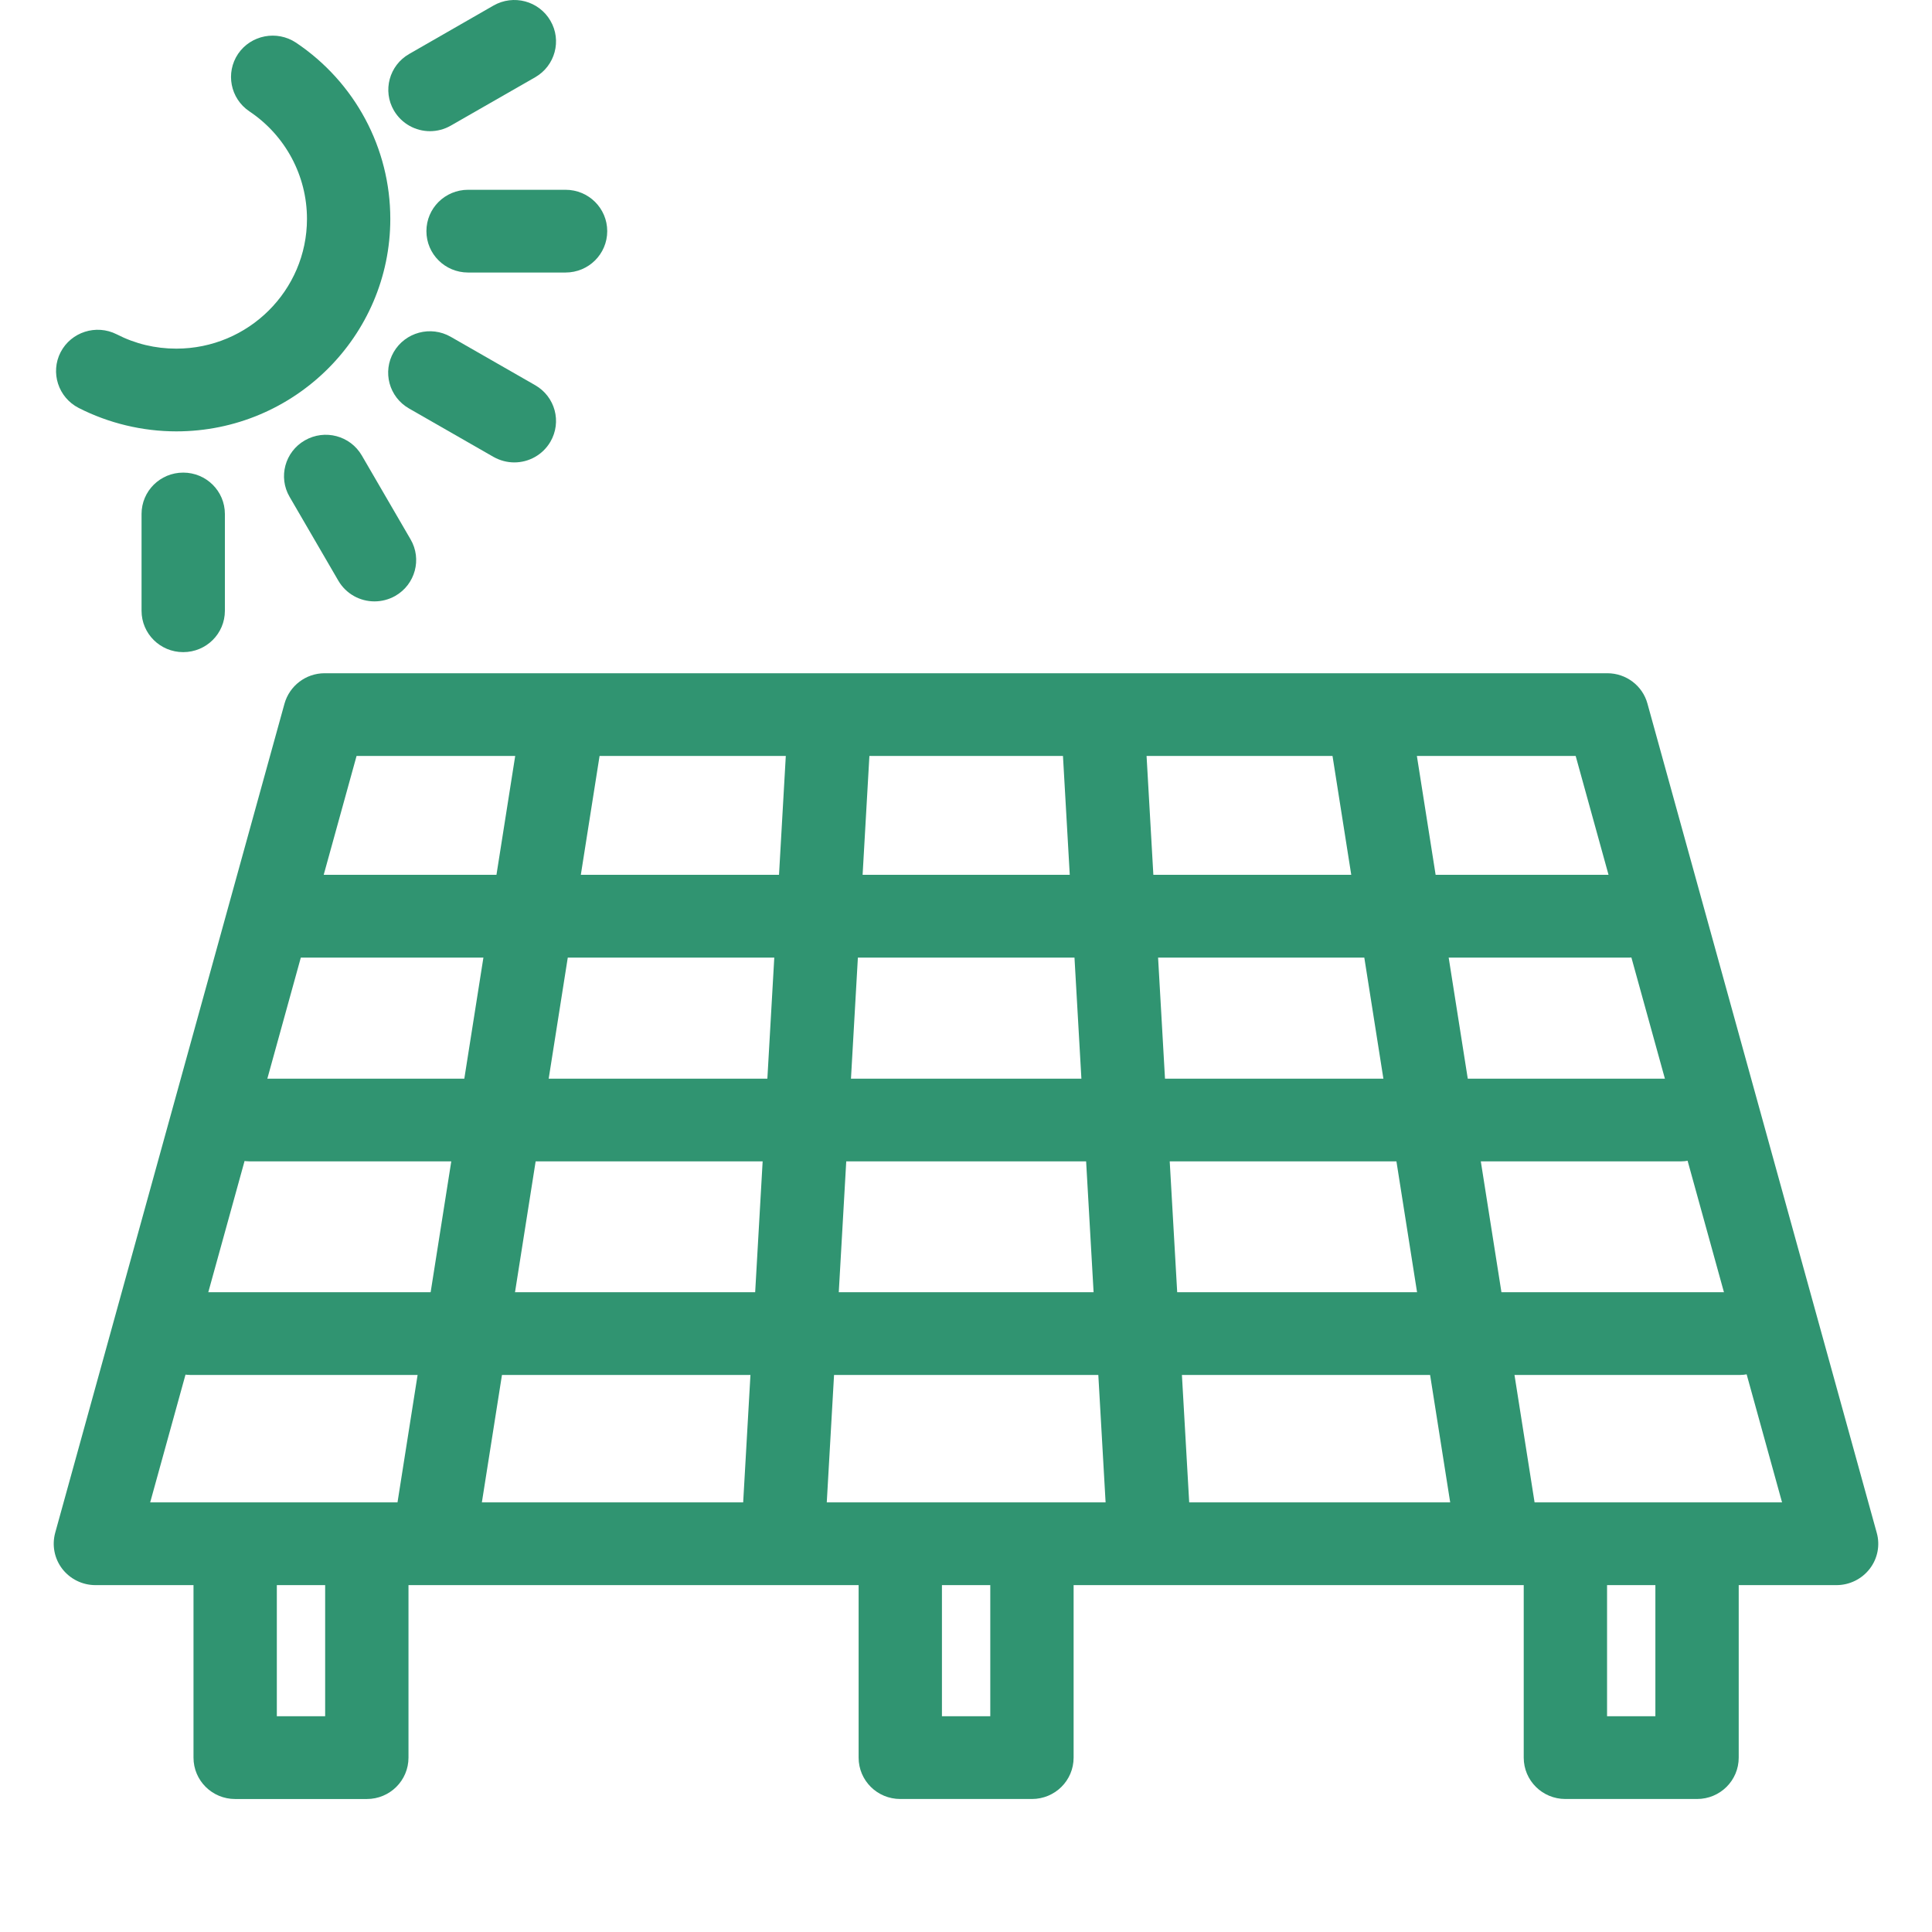 <svg width="90" height="90" viewBox="0 0 90 90" fill="none" xmlns="http://www.w3.org/2000/svg">
<path d="M17.088 83.805H10.955C9.881 83.805 9.014 82.944 9.014 81.877V72.518C9.014 71.452 9.881 70.591 10.955 70.591C12.029 70.591 12.896 71.452 12.896 72.518V79.95H15.147V72.518C15.147 71.452 16.014 70.591 17.088 70.591C18.162 70.591 19.029 71.452 19.029 72.518V81.877C19.029 82.944 18.162 83.805 17.088 83.805Z" fill="#309471"/>
<path d="M48.072 83.804H41.938C40.864 83.804 39.998 82.944 39.998 81.877V72.518C39.998 71.452 40.864 70.591 41.938 70.591C43.012 70.591 43.879 71.452 43.879 72.518V79.95H46.131V72.518C46.131 71.452 46.998 70.591 48.072 70.591C49.146 70.591 50.013 71.452 50.013 72.518V81.877C50.013 82.944 49.146 83.804 48.072 83.804Z" fill="#309471"/>
<path d="M79.055 83.804H72.922C71.848 83.804 70.981 82.944 70.981 81.877V72.518C70.981 71.452 71.848 70.591 72.922 70.591C73.996 70.591 74.863 71.452 74.863 72.518V79.95H77.114V72.518C77.114 71.452 77.981 70.591 79.055 70.591C80.129 70.591 80.996 71.452 80.996 72.518V81.877C80.996 82.944 80.129 83.804 79.055 83.804Z" fill="#309471"/>
<path d="M85.564 73.841H4.446C3.838 73.841 3.269 73.559 2.9 73.083C2.531 72.602 2.415 71.985 2.57 71.407L13.252 32.782C13.485 31.947 14.248 31.362 15.121 31.362H74.876C75.749 31.362 76.519 31.94 76.746 32.782L87.427 71.407C87.589 71.985 87.466 72.608 87.097 73.083C86.728 73.559 86.159 73.841 85.551 73.841H85.564ZM6.989 69.987H83.015L73.401 35.216H16.61L6.996 69.987H6.989Z" fill="#309471"/>
<path d="M20.42 72.332C20.323 72.332 20.22 72.325 20.116 72.306C19.055 72.139 18.331 71.156 18.499 70.103L24.322 33.174C24.49 32.12 25.48 31.407 26.541 31.568C27.602 31.735 28.326 32.718 28.158 33.771L22.335 70.7C22.186 71.651 21.358 72.332 20.42 72.332Z" fill="#309471"/>
<path d="M36.543 72.332C36.504 72.332 36.465 72.332 36.433 72.332C35.365 72.274 34.544 71.362 34.602 70.296L36.711 33.367C36.769 32.307 37.707 31.504 38.762 31.549C39.829 31.607 40.651 32.519 40.593 33.585L38.484 70.514C38.425 71.542 37.571 72.332 36.549 72.332H36.543Z" fill="#309471"/>
<path d="M69.584 72.332C68.645 72.332 67.817 71.651 67.668 70.7L61.846 33.771C61.678 32.718 62.402 31.735 63.463 31.568C64.524 31.407 65.514 32.12 65.682 33.174L71.505 70.103C71.673 71.156 70.949 72.139 69.888 72.306C69.784 72.319 69.687 72.332 69.584 72.332Z" fill="#309471"/>
<path d="M53.468 72.332C52.445 72.332 51.591 71.542 51.533 70.514L49.424 33.585C49.366 32.525 50.181 31.613 51.255 31.549C52.303 31.504 53.241 32.3 53.306 33.367L55.415 70.296C55.473 71.356 54.658 72.268 53.584 72.332C53.545 72.332 53.506 72.332 53.474 72.332H53.468Z" fill="#309471"/>
<path d="M75.917 44.608H14.015C12.941 44.608 12.074 43.747 12.074 42.681C12.074 41.614 12.941 40.753 14.015 40.753H75.917C76.991 40.753 77.858 41.614 77.858 42.681C77.858 43.747 76.991 44.608 75.917 44.608Z" fill="#309471"/>
<path d="M78.279 54.102H11.654C10.58 54.102 9.713 53.241 9.713 52.175C9.713 51.108 10.58 50.248 11.654 50.248H78.285C79.359 50.248 80.226 51.108 80.226 52.175C80.226 53.241 79.359 54.102 78.285 54.102H78.279Z" fill="#309471"/>
<path d="M81.028 64.052H8.898C7.824 64.052 6.957 63.191 6.957 62.125C6.957 61.058 7.824 60.197 8.898 60.197H81.028C82.102 60.197 82.969 61.058 82.969 62.125C82.969 63.191 82.102 64.052 81.028 64.052Z" fill="#309471"/>
<path d="M8.218 20.095C6.64 20.095 5.061 19.716 3.664 19.003C2.713 18.515 2.337 17.352 2.823 16.408C3.314 15.464 4.479 15.091 5.436 15.573C6.297 16.016 7.235 16.241 8.212 16.241C11.57 16.241 14.3 13.53 14.3 10.197C14.3 8.186 13.297 6.31 11.615 5.186C10.729 4.589 10.496 3.394 11.091 2.508C11.693 1.628 12.896 1.396 13.789 1.987C16.538 3.831 18.182 6.901 18.182 10.197C18.182 15.657 13.711 20.095 8.212 20.095H8.218Z" fill="#309471"/>
<path d="M20.032 6.111C19.359 6.111 18.712 5.764 18.35 5.148C17.813 4.229 18.13 3.047 19.061 2.514L22.988 0.259C23.92 -0.274 25.104 0.041 25.641 0.966C26.178 1.885 25.861 3.066 24.929 3.6L20.996 5.854C20.692 6.028 20.355 6.111 20.025 6.111H20.032Z" fill="#309471"/>
<path d="M26.346 12.695H21.805C20.731 12.695 19.864 11.834 19.864 10.768C19.864 9.702 20.731 8.841 21.805 8.841H26.346C27.42 8.841 28.287 9.702 28.287 10.768C28.287 11.834 27.42 12.695 26.346 12.695Z" fill="#309471"/>
<path d="M8.535 30.379C7.461 30.379 6.594 29.519 6.594 28.452V23.943C6.594 22.877 7.461 22.016 8.535 22.016C9.609 22.016 10.476 22.877 10.476 23.943V28.452C10.476 29.519 9.609 30.379 8.535 30.379Z" fill="#309471"/>
<path d="M17.444 28.015C16.771 28.015 16.124 27.669 15.762 27.052L13.491 23.146C12.954 22.228 13.271 21.046 14.203 20.513C15.134 19.98 16.318 20.294 16.855 21.219L19.126 25.125C19.663 26.044 19.346 27.225 18.415 27.759C18.11 27.932 17.774 28.015 17.444 28.015Z" fill="#309471"/>
<path d="M23.959 21.541C23.629 21.541 23.299 21.457 22.989 21.284L19.055 19.029C18.123 18.496 17.806 17.32 18.343 16.395C18.88 15.477 20.064 15.156 20.996 15.689L24.93 17.943C25.861 18.477 26.178 19.652 25.641 20.577C25.279 21.194 24.632 21.541 23.959 21.541Z" fill="#309471"/>
</svg>
